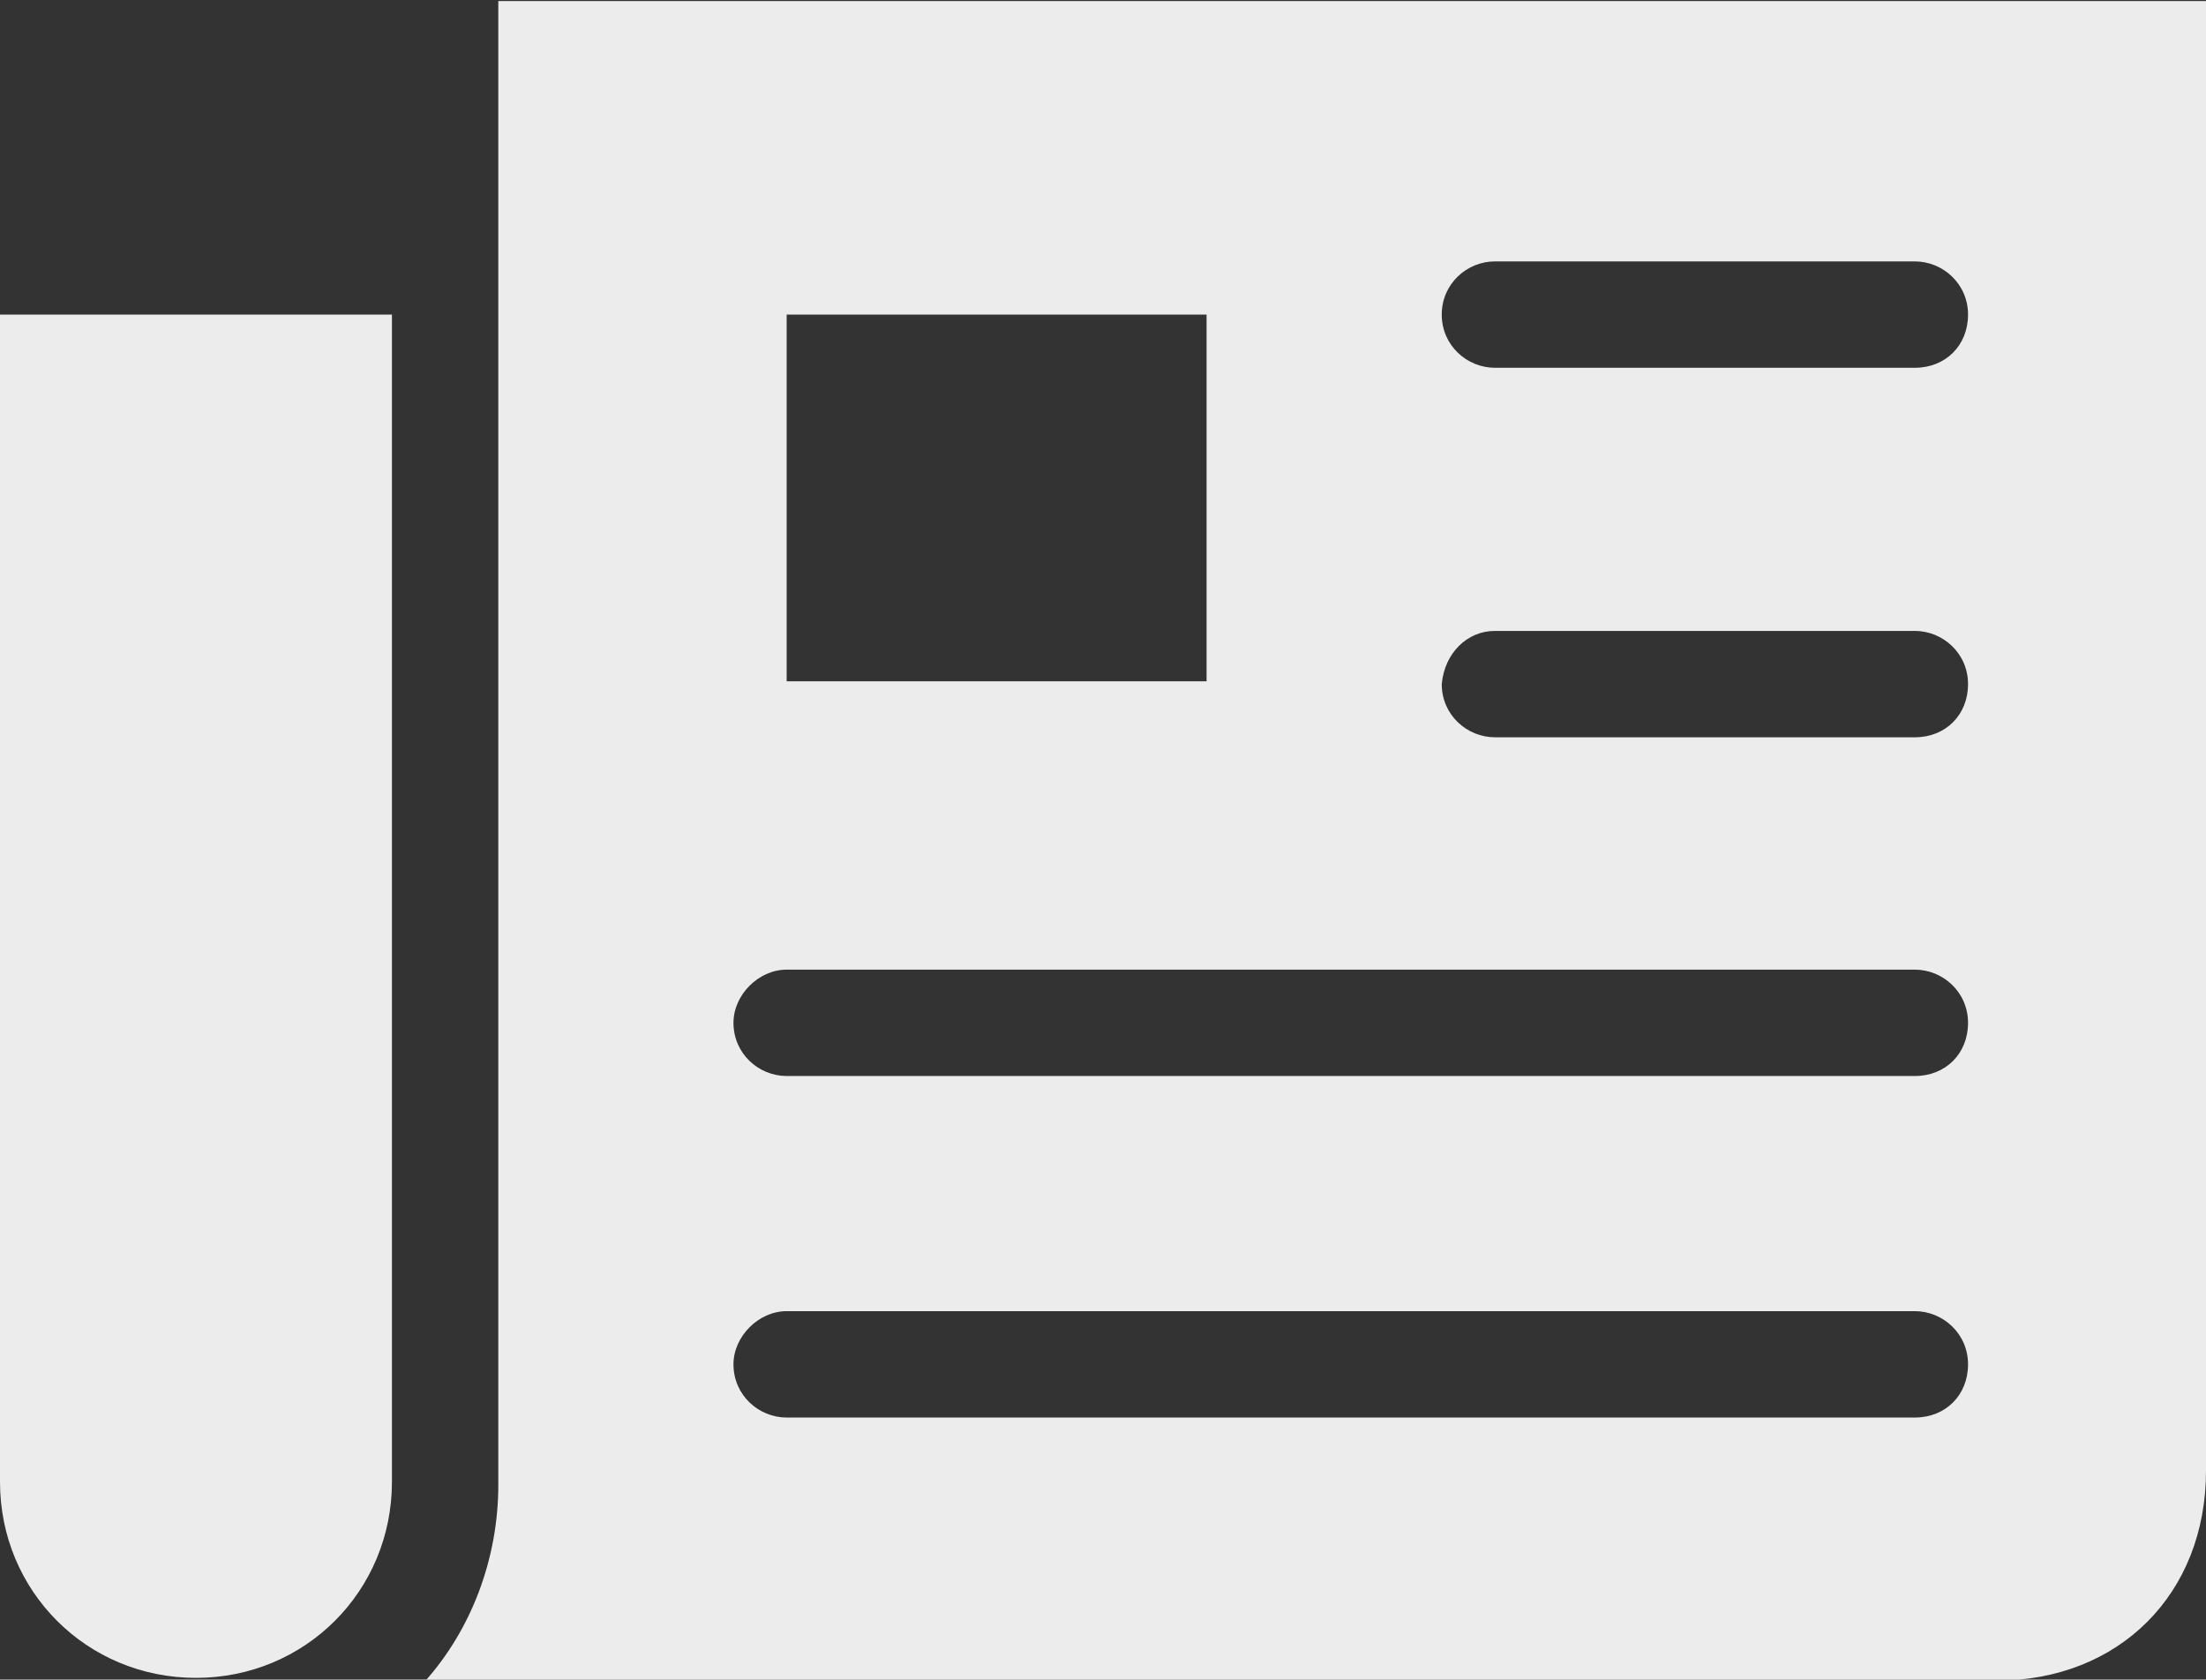 <?xml version="1.0" encoding="utf-8"?>
<!-- Generator: Adobe Illustrator 23.0.3, SVG Export Plug-In . SVG Version: 6.00 Build 0)  -->
<svg version="1.2" baseProfile="tiny"
	 id="Layer_1" xmlns:cc="http://creativecommons.org/ns#" xmlns:dc="http://purl.org/dc/elements/1.1/" xmlns:inkscape="http://www.inkscape.org/namespaces/inkscape" xmlns:rdf="http://www.w3.org/1999/02/22-rdf-syntax-ns#" xmlns:sodipodi="http://sodipodi.sourceforge.net/DTD/sodipodi-0.dtd" xmlns:svg="http://www.w3.org/2000/svg"
	 xmlns="http://www.w3.org/2000/svg" xmlns:xlink="http://www.w3.org/1999/xlink" x="0px" y="0px" viewBox="0 0 78.8 60"
	 xml:space="preserve">
<rect x="0" y="0" width="78.8" height="60" fill="#333333" stroke="none"/>
<g transform="translate(0,-952.362)">
	<path fill="#ECECEC" d="M17.8,952.4v53c0,2.7-1,5.2-2.6,7h56.1c4.4,0,7.5-3.1,7.5-7.5v-52.5H17.8z M53.4,961.7h15
		c1,0,1.9,0.8,1.9,1.9s-0.8,1.9-1.9,1.9h-15c-1,0-1.9-0.8-1.9-1.9S52.4,961.7,53.4,961.7z M0,963.6v41.7c0,3.9,3.1,7,7,7s7-3.1,7-7
		v-41.7H0z M28.1,963.6h15v13.1h-15V963.6z M53.4,974.9h15c1,0,1.9,0.8,1.9,1.9s-0.8,1.9-1.9,1.9h-15c-1,0-1.9-0.8-1.9-1.9
		C51.6,975.7,52.4,974.9,53.4,974.9z M28.1,987h40.3c1,0,1.9,0.8,1.9,1.9s-0.8,1.9-1.9,1.9H28.1c-1,0-1.9-0.8-1.9-1.9
		C26.2,987.9,27.1,987,28.1,987z M28.1,999.2h40.3c1,0,1.9,0.8,1.9,1.9s-0.8,1.9-1.9,1.9H28.1c-1,0-1.9-0.8-1.9-1.9
		C26.2,1000.1,27.1,999.2,28.1,999.2z"/>
</g>
</svg>
